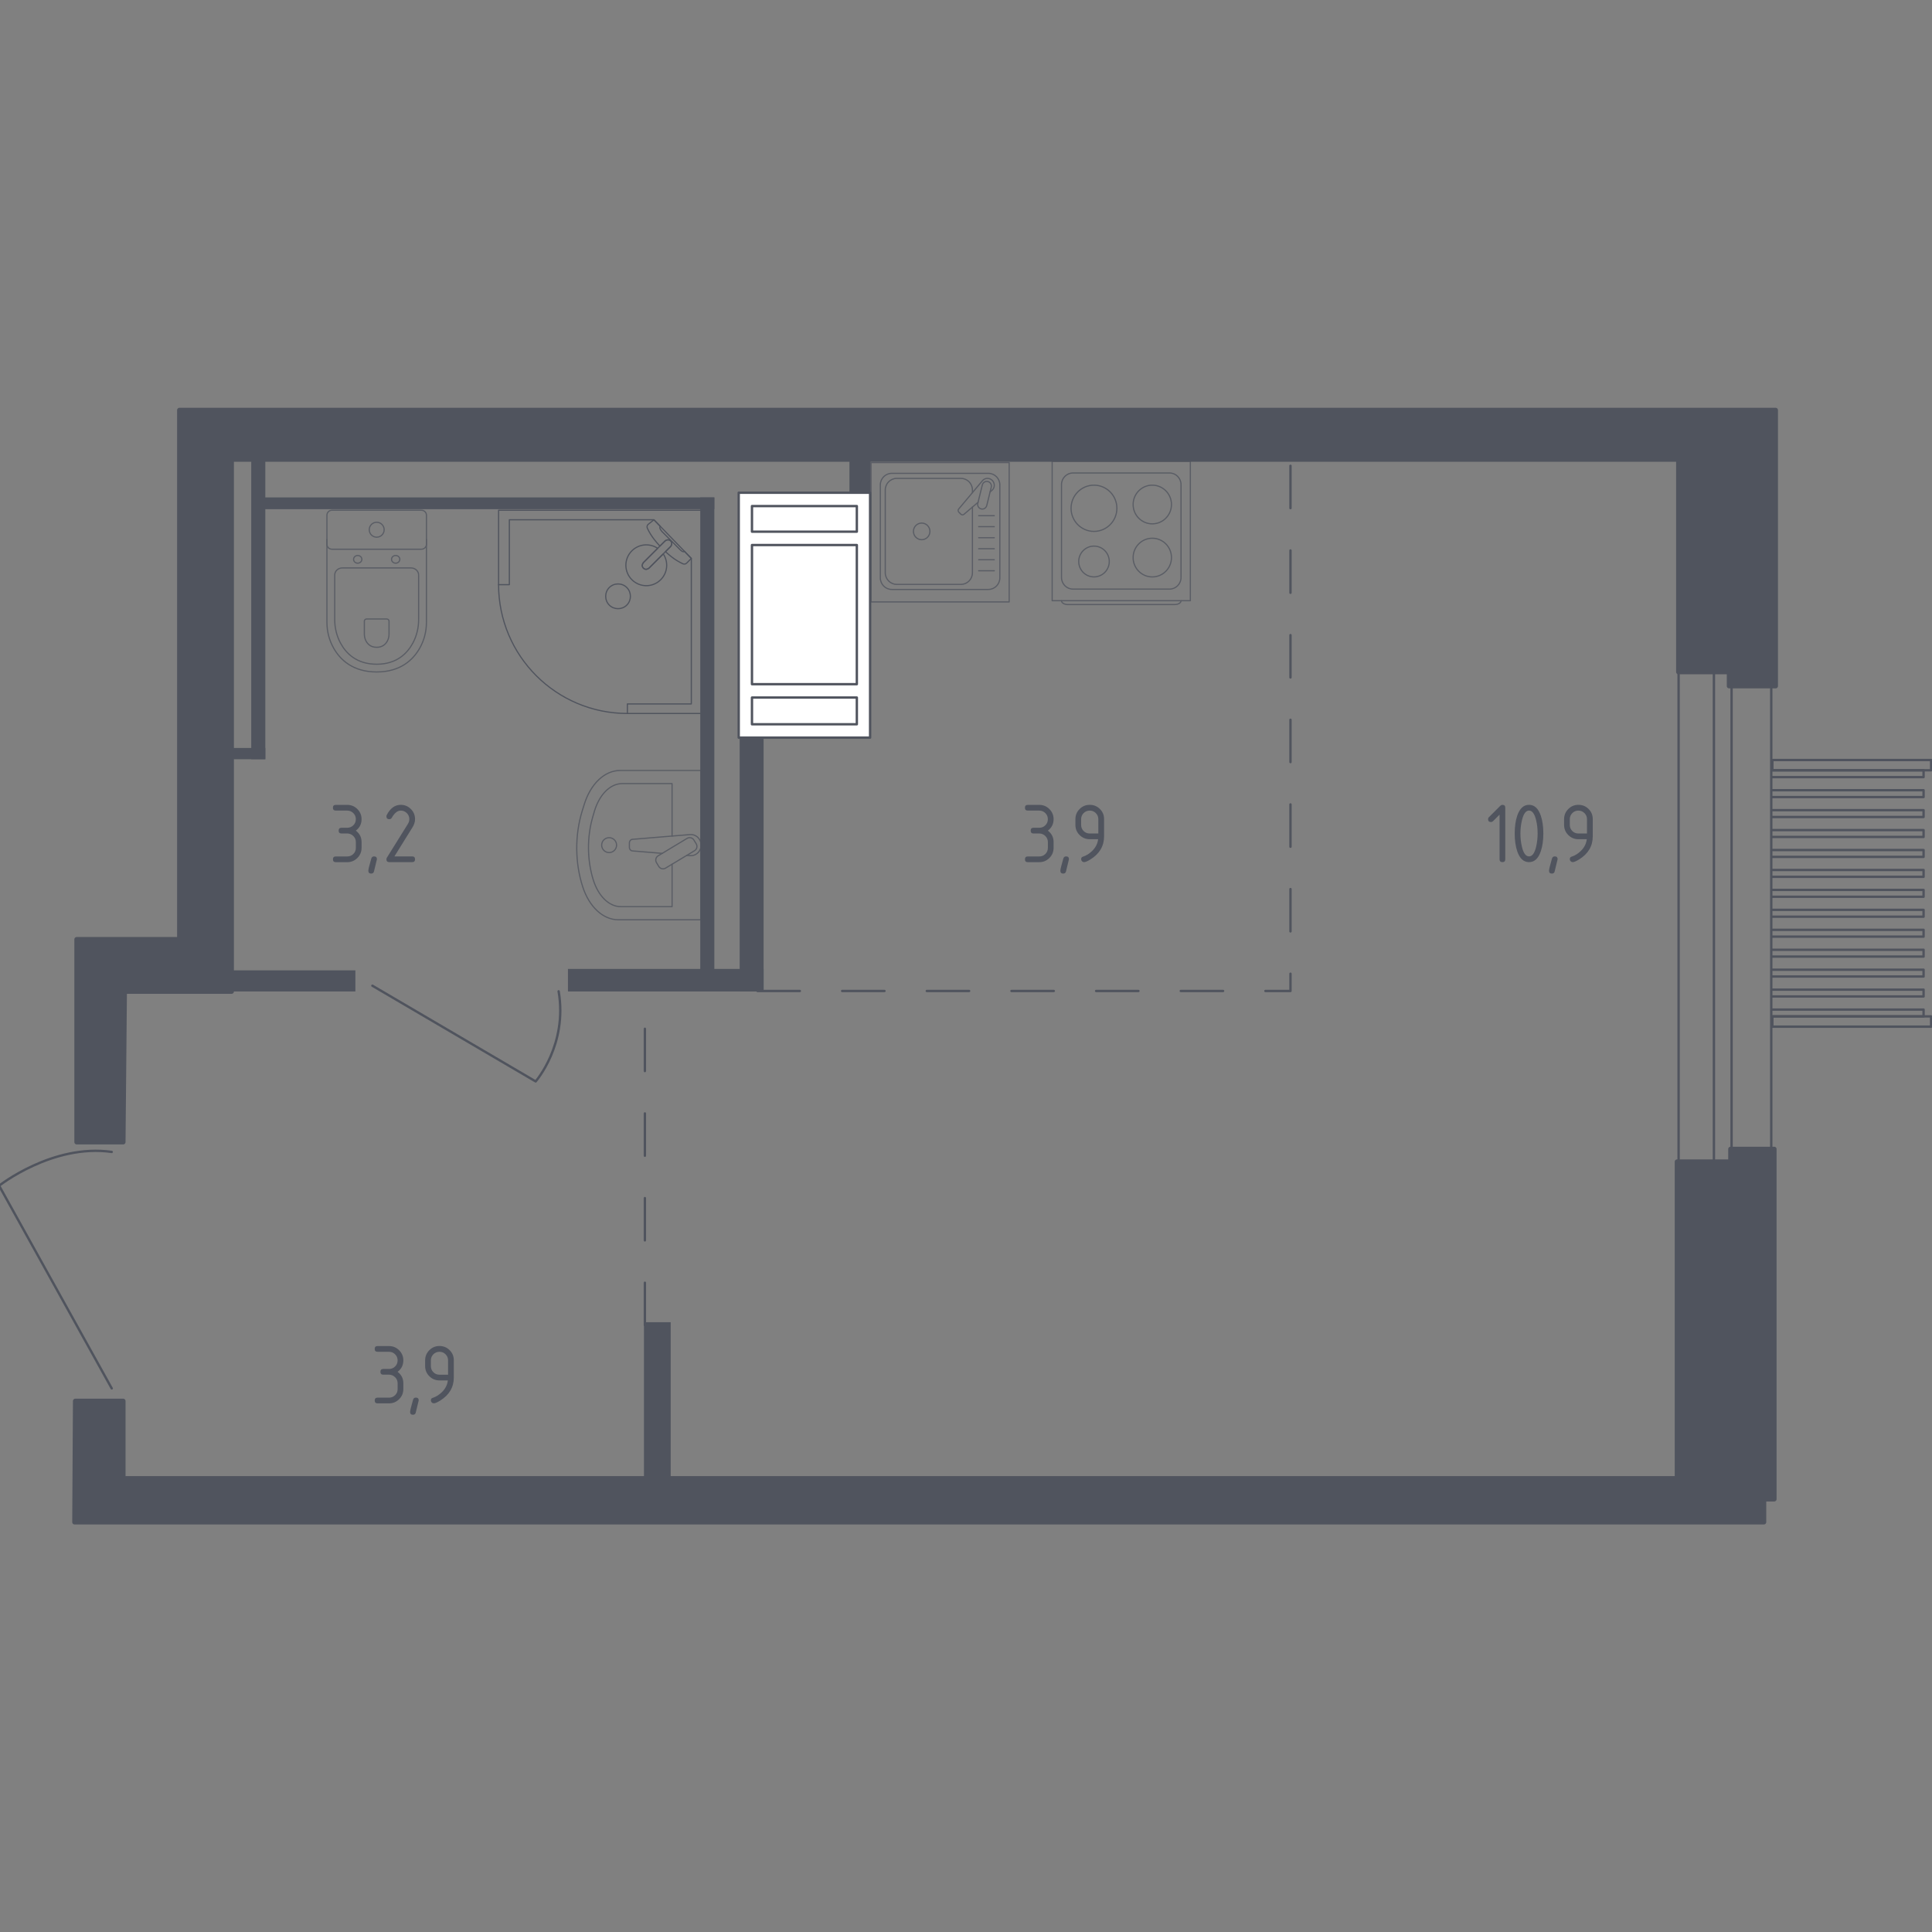<?xml version="1.0" encoding="utf-8"?>
<!-- Generator: Adobe Illustrator 25.0.1, SVG Export Plug-In . SVG Version: 6.00 Build 0)  -->
<svg version="1.1" xmlns="http://www.w3.org/2000/svg" xmlns:xlink="http://www.w3.org/1999/xlink" x="0px" y="0px"
	 viewBox="0 0 1000 1000" style="enable-background:new 0 0 1000 1000;" xml:space="preserve">
<rect x="0" y="0" width="1000" height="1000" fill="#808080" stroke="none"/>
<style type="text/css">
	.st0{fill:none;stroke:#50545E;stroke-width:1.227;stroke-linecap:round;stroke-linejoin:round;stroke-miterlimit:10;}
	
		.st1{fill:none;stroke:#50545E;stroke-width:1.227;stroke-linecap:round;stroke-linejoin:round;stroke-miterlimit:10;stroke-dasharray:21.908,21.908,21.908,21.908,21.908,21.908;}
	.st2{fill:#50545E;}
	.st3{fill:#FFFFFF;stroke:#50545E;stroke-width:1.227;stroke-linecap:round;stroke-linejoin:round;stroke-miterlimit:10;}
	.st4{opacity:0.8;}
	.st5{fill:none;stroke:#50545E;stroke-width:0.613;stroke-linecap:round;stroke-linejoin:round;stroke-miterlimit:10;}
	.st6{fill:#50545E;stroke:#50545E;stroke-width:2.454;stroke-linecap:round;stroke-linejoin:round;stroke-miterlimit:10;}
</style>
<g id="_x2D_">
</g>
<g id="Окна_x2C__двери">
	<g>
		<rect x="896.26" y="314.29" class="st0" width="20.54" height="333.67"/>
		<rect x="868.84" y="314.28" class="st0" width="18.28" height="333.67"/>
	</g>
	<path class="st0" d="M192.74,510.2l84.51,49.54c0,0,16.64-18.94,11.9-46.63"/>
	<path class="st0" d="M57.83,718.63L-0.45,613.72c0,0,27.68-21.86,58.28-17.48"/>
	<g>
		<rect x="917.38" y="393.38" class="st0" width="82.17" height="5.31"/>
		<rect x="917.38" y="526.09" class="st0" width="82.17" height="5.31"/>
		<polyline class="st0" points="917.38,402.23 995.64,402.23 995.64,398.69 917.38,398.69 		"/>
		<polyline class="st0" points="917.38,412.55 995.64,412.55 995.64,409.01 917.38,409.01 		"/>
		<polyline class="st0" points="917.38,422.87 995.64,422.87 995.64,419.34 917.38,419.34 		"/>
		<polyline class="st0" points="917.38,433.2 995.64,433.2 995.64,429.66 917.38,429.66 		"/>
		<polyline class="st0" points="917.38,443.52 995.64,443.52 995.64,439.98 917.38,439.98 		"/>
		<polyline class="st0" points="917.38,453.84 995.64,453.84 995.64,450.3 917.38,450.3 		"/>
		<polyline class="st0" points="917.38,464.16 995.64,464.16 995.64,460.62 917.38,460.62 		"/>
		<polyline class="st0" points="917.38,474.48 995.64,474.48 995.64,470.94 917.38,470.94 		"/>
		<polyline class="st0" points="917.38,484.81 995.64,484.81 995.64,481.27 917.38,481.27 		"/>
		<polyline class="st0" points="917.38,495.13 995.64,495.13 995.64,491.59 917.38,491.59 		"/>
		<polyline class="st0" points="917.38,505.45 995.64,505.45 995.64,501.91 917.38,501.91 		"/>
		<polyline class="st0" points="917.38,515.77 995.64,515.77 995.64,512.23 917.38,512.23 		"/>
		<polyline class="st0" points="917.38,526.09 995.64,526.09 995.64,522.55 917.38,522.55 		"/>
	</g>
</g>
<g id="Пунктир">
	<line class="st1" x1="333.79" y1="685.84" x2="333.79" y2="514.88"/>
	<polyline class="st1" points="392.08,512.93 667.95,512.93 667.95,238.03 	"/>
</g>
<g id="Перегородки">
	<rect x="333.31" y="684.38" class="st2" width="13.84" height="91.8"/>
	<rect x="116.2" y="502.25" class="st2" width="67.75" height="10.93"/>
	<rect x="293.97" y="501.52" class="st2" width="101.27" height="11.66"/>
	<rect x="439.67" y="236.33" class="st2" width="10.93" height="21.13"/>
	<rect x="382.85" y="378.4" class="st2" width="12.39" height="134.78"/>
	<rect x="362.45" y="257.46" class="st2" width="7.29" height="247.7"/>
	<rect x="133.69" y="257.46" class="st2" width="236.05" height="6.09"/>
	<rect x="130.04" y="234.14" class="st2" width="7.29" height="158.82"/>
	<rect x="116.93" y="387.14" class="st2" width="20.4" height="5.83"/>
</g>
<g id="Шахты">
	<g>
		<rect x="382.36" y="255.03" class="st3" width="68" height="126.77"/>
		<rect x="389.22" y="261.94" class="st3" width="54.28" height="13.25"/>
		<rect x="389.22" y="361.05" class="st3" width="54.28" height="13.83"/>
		<rect x="389.22" y="282.11" class="st3" width="54.28" height="72.02"/>
	</g>
</g>
<g id="Мебель">
</g>
<g id="Значки_коляска">
</g>
<g id="Сантехника">
	<g class="st4">
		<path class="st5" d="M611.3,310.97L611.3,310.97c0,1.07-1.5,1.95-3.32,1.95h-55.22c-1.83,0-3.32-0.87-3.32-1.95"/>
		<rect x="544.6" y="238.79" class="st5" width="71.52" height="72.14"/>
		<path class="st5" d="M555.39,244.81h49.95c3.29,0,5.96,2.69,5.96,6.01v48.09c0,3.32-2.67,6.01-5.96,6.01h-49.95
			c-3.29,0-5.96-2.69-5.96-6.01v-48.09C549.43,247.5,552.1,244.81,555.39,244.81z"/>
		<path class="st5" d="M586.5,261.13c0-5.53,4.45-10.01,9.92-10.01c5.48,0,9.93,4.47,9.93,10.01c0,5.54-4.45,10.01-9.93,10.01
			C590.94,271.14,586.5,266.67,586.5,261.13z"/>
		<path class="st5" d="M554.38,263.08c0-6.61,5.31-11.96,11.86-11.96c6.55,0,11.86,5.35,11.86,11.96c0,6.61-5.31,11.97-11.86,11.97
			C559.69,275.05,554.38,269.69,554.38,263.08z"/>
		<path class="st5" d="M586.5,288.6c0-5.53,4.45-10.01,9.92-10.01c5.48,0,9.93,4.48,9.93,10.01c0,5.53-4.45,10.01-9.93,10.01
			C590.94,298.61,586.5,294.13,586.5,288.6z"/>
		<path class="st5" d="M558.34,290.63c0-4.4,3.54-7.97,7.91-7.97c4.37,0,7.91,3.57,7.91,7.97c0,4.4-3.54,7.97-7.91,7.97
			C561.88,298.61,558.34,295.04,558.34,290.63z"/>
	</g>
	<g class="st4">
		<rect x="450.83" y="239.43" class="st5" width="71.52" height="72.14"/>
		<path class="st5" d="M511.56,305.1h-49.95c-3.29,0-5.96-2.69-5.96-6.01V251c0-3.32,2.67-6.01,5.96-6.01h49.95
			c3.29,0,5.96,2.69,5.96,6.01v48.09C517.52,302.41,514.85,305.1,511.56,305.1z"/>
		<path class="st5" d="M503.33,262.44v34.03c0,3.32-2.67,6.01-5.96,6.01h-33.2c-3.29,0-5.96-2.69-5.96-6.01v-42.85
			c0-3.32,2.67-6.01,5.96-6.01h33.2c3.29,0,5.96,2.69,5.96,6.01v1.35"/>
		<path class="st5" d="M481.33,275.04c0,2.38-1.91,4.31-4.27,4.31c-2.35,0-4.27-1.93-4.27-4.31c0-2.38,1.91-4.3,4.27-4.3
			C479.42,270.74,481.33,272.67,481.33,275.04z"/>
		<path class="st5" d="M512.47,254.63l1.02-0.87c1.34-1.15,1.58-3.27,0.37-4.81c-0.08-0.11-0.17-0.2-0.26-0.29
			c-0.09-0.1-0.19-0.18-0.29-0.27c-1.52-1.22-3.63-0.97-4.76,0.38l-12.33,14.68c-0.43,0.42-0.39,1.16,0.08,1.65l1.01,1.02
			c0.48,0.48,1.21,0.52,1.64,0.08l7.32-6.25"/>
		<path class="st5" d="M507.85,263.42L507.85,263.42c-1.28-0.31-2.06-1.63-1.74-2.91l2.34-9.51c0.31-1.28,1.61-2.07,2.89-1.75
			c1.27,0.32,2.05,1.63,1.73,2.92l-2.33,9.5C510.42,262.96,509.12,263.74,507.85,263.42z"/>
		<line class="st5" x1="506.56" y1="295.43" x2="514.64" y2="295.43"/>
		<line class="st5" x1="506.56" y1="289.73" x2="514.64" y2="289.73"/>
		<line class="st5" x1="506.56" y1="284.02" x2="514.64" y2="284.02"/>
		<line class="st5" x1="506.56" y1="278.32" x2="514.64" y2="278.32"/>
		<line class="st5" x1="506.56" y1="272.61" x2="514.64" y2="272.61"/>
		<line class="st5" x1="506.56" y1="266.91" x2="514.64" y2="266.91"/>
	</g>
	<g class="st4">
		<path class="st5" d="M362.91,398.8h-41.96c-7.98,0-15.23,6.86-18.54,17.54l-1.04,3.34c-3.88,12.52-3.79,26.93,0.25,39.34
			c3.38,10.41,10.53,17.04,18.38,17.04h42.9V398.8z"/>
		<path class="st5" d="M347.86,432.74v-27.15h-25.81c-6.21,0-11.85,5.65-14.43,14.46l-0.8,2.75c-3.03,10.32-2.95,22.2,0.19,32.43
			c2.64,8.58,8.2,14.05,14.31,14.05h26.55v-21.95"/>
		<path class="st5" d="M355.47,442.75l1.72,0.14c2.74,0.23,5.33-1.84,5.68-4.85c0.02-0.2,0.04-0.4,0.04-0.61s-0.01-0.4-0.04-0.61
			c-0.35-3.01-2.94-5.08-5.68-4.85l-29.71,2.45c-0.95,0-1.71,0.85-1.71,1.9v2.23c0,1.05,0.76,1.89,1.71,1.89l15.29,1.26"/>
		<path class="st5" d="M340.98,448.47l-1.19-1.98c-0.73-1.21-0.34-2.8,0.88-3.53l14.97-9.02c1.22-0.74,2.81-0.34,3.54,0.88
			l1.19,1.97c0.73,1.21,0.34,2.8-0.88,3.53l-14.98,9.01C343.3,450.08,341.71,449.68,340.98,448.47z"/>
		<path class="st5" d="M315.28,441.29c-2.13,0-3.86-1.73-3.86-3.86c0-2.13,1.73-3.85,3.86-3.85c2.14,0,3.86,1.73,3.86,3.85
			C319.14,439.56,317.41,441.29,315.28,441.29z"/>
	</g>
	<g class="st4">
		<path class="st5" d="M169.22,279.25v42.9c0,4.67,1.17,9.3,3.54,13.44c3.38,5.91,9.88,12.21,22.21,12.21
			c12.34,0,18.84-6.3,22.22-12.21c2.37-4.14,3.53-8.77,3.53-13.44v-42.9"/>
		<path class="st5" d="M177.2,293.96c-2.19,0-3.95,1.64-3.95,3.67v23.11c0,4.2,0.99,8.36,2.98,12.09
			c2.85,5.31,8.33,10.97,18.74,10.97c10.4,0,15.88-5.66,18.73-10.97c2-3.73,2.98-7.89,2.98-12.09v-23.11c0-2.03-1.76-3.67-3.95-3.67
			H177.2z"/>
		<path class="st5" d="M189.75,320.39c-0.65,0-1.16,0.48-1.16,1.08v6.79c0,1.24,0.29,2.46,0.88,3.56c0.83,1.55,2.45,3.22,5.5,3.22
			c3.06,0,4.67-1.67,5.51-3.22c0.59-1.1,0.88-2.32,0.88-3.56v-6.79c0-0.6-0.52-1.08-1.16-1.08H189.75z"/>
		<path class="st5" d="M187.3,289.51c0,1.1-0.96,1.99-2.15,1.99c-1.18,0-2.14-0.89-2.14-1.99c0-1.1,0.96-1.99,2.14-1.99
			C186.34,287.52,187.3,288.41,187.3,289.51z"/>
		<path class="st5" d="M206.94,289.51c0,1.1-0.96,1.99-2.14,1.99c-1.18,0-2.14-0.89-2.14-1.99c0-1.1,0.96-1.99,2.14-1.99
			C205.98,287.52,206.94,288.41,206.94,289.51z"/>
		<path class="st5" d="M218.15,284.27h-46.36c-1.42,0-2.57-1.15-2.57-2.57v-15.03c0-1.42,1.15-2.57,2.57-2.57h46.36
			c1.43,0,2.58,1.15,2.58,2.57v15.03C220.73,283.11,219.58,284.27,218.15,284.27z"/>
		<path class="st5" d="M198.84,274.18c0,2.14-1.73,3.87-3.86,3.87s-3.86-1.73-3.86-3.87c0-2.14,1.73-3.86,3.86-3.86
			S198.84,272.04,198.84,274.18z"/>
	</g>
	<g>
		<polygon class="st5" points="258.07,302.62 258.07,264.09 363.26,264.09 363.26,369.29 324.73,369.29 324.73,364.35 
			357.83,364.35 357.83,289.03 338.47,269.03 263.64,269.03 263.64,302.62 		"/>
		<path class="st5" d="M324.73,369.29c-36.82,0-66.67-29.85-66.67-66.67"/>
		<g>
			<path class="st5" d="M333.11,291.11l7.43-7.43l0.32-0.32l3.3-3.29c0,0,1.58-1.47,2.97-0.08c1.39,1.39-0.09,2.96-0.09,2.96
				l-3.29,3.29l-0.32,0.32l-7.43,7.42c0,0-1.58,1.48-2.97,0.09C331.63,292.69,333.11,291.11,333.11,291.11z"/>
			<path class="st5" d="M315.36,304.11c-2.47,2.48-2.47,6.61,0,9.08c2.48,2.48,6.61,2.48,9.08,0c2.48-2.47,2.48-6.6,0-9.08
				C321.97,301.62,317.84,301.62,315.36,304.11z"/>
			<path class="st5" d="M347.12,279.99c-1.39-1.39-2.97,0.08-2.97,0.08l-2.58,2.58c-1.96-2.1-3.71-4.28-4.87-6.2
				c-0.58-0.95-1.11-1.93-1.59-2.94v0c-0.34-0.72-0.22-1.52,0.28-2.02c1.03-0.82,2.05-1.64,3.08-2.45c1.11,1.15,2.22,2.29,3.33,3.44
				c-0.05,0.04-0.12,0.1-0.18,0.2c-0.39,0.7,0.6,2.03,1.17,2.6c4.58,4.59,6.21,6.13,8.8,8.8c0.45,0.47,1.71,1.8,2.45,1.47
				c0.11-0.05,0.19-0.13,0.24-0.18c1.18,1.22,2.37,2.45,3.55,3.67c-0.82,0.88-1.63,1.57-2.45,2.45c-0.49,0.49-1.27,0.62-1.97,0.3
				c-1.08-0.5-2.12-1.08-3.13-1.69c-1.81-1.1-3.84-2.73-5.83-4.56l2.57-2.58C347.03,282.95,348.5,281.38,347.12,279.99z"/>
			<path class="st5" d="M327.05,300.05c-4.13-4.13-4.13-10.82,0-14.94c3.63-3.63,9.25-4.06,13.36-1.3l-7.3,7.3
				c0,0-1.47,1.58-0.09,2.97c1.39,1.39,2.97-0.09,2.97-0.09l7.3-7.3c2.76,4.11,2.34,9.72-1.3,13.36
				C337.86,304.18,331.18,304.18,327.05,300.05z"/>
		</g>
	</g>
</g>
<g id="Несущие">
	<polygon class="st6" points="63.75,591.13 39.71,591.13 39.71,486.22 92.89,486.22 92.89,212.29 919.05,212.29 919.05,355.08 
		895.01,355.08 895.01,347.8 868.78,347.8 868.78,237.79 119.85,237.79 119.85,513.18 64.48,513.18 	"/>
	<polygon class="st6" points="38.98,725.18 63.75,725.18 63.75,765.25 868.06,765.25 868.06,601.33 895.74,601.33 895.74,594.77 
		918.33,594.77 918.33,775.94 912.98,775.94 912.98,787.84 38.61,787.84 	"/>
</g>
<g id="Лифты_x2C__лестницы">
</g>
<g id="Площади">
	<g>
		<g>
			<path class="st2" d="M201.35,711.53h-2.97c-0.99,0-1.48-0.5-1.48-1.48s0.49-1.48,1.48-1.48h2.97c1.24,0,2.29-0.43,3.16-1.29
				c0.86-0.86,1.29-1.91,1.29-3.16c0-1.23-0.43-2.28-1.3-3.14s-1.92-1.3-3.15-1.3h-5.93c-0.99,0-1.48-0.49-1.48-1.48
				c0-0.99,0.49-1.48,1.48-1.48h5.93c2.05,0,3.8,0.73,5.25,2.18c1.45,1.45,2.17,3.2,2.17,5.23c0,2.46-0.99,4.43-2.97,5.93
				c1.98,1.5,2.97,3.47,2.97,5.93v2.97c0,2.05-0.73,3.8-2.18,5.25s-3.2,2.17-5.23,2.17h-5.93c-0.99,0-1.48-0.49-1.48-1.48
				s0.49-1.48,1.48-1.48h5.93c1.24,0,2.29-0.43,3.16-1.29s1.29-1.91,1.29-3.16v-2.97c0-1.23-0.43-2.28-1.3-3.14
				S202.58,711.53,201.35,711.53z"/>
			<path class="st2" d="M215.24,723.39c0.99,0,1.48,0.49,1.48,1.46c0,0.13-0.51,2.24-1.53,6.31c-0.18,0.75-0.66,1.12-1.44,1.12
				c-0.99,0-1.48-0.49-1.48-1.48c0-0.67,0.51-2.77,1.53-6.29C214.01,723.77,214.49,723.39,215.24,723.39z"/>
			<path class="st2" d="M224.5,726.36c-0.39,0-0.73-0.15-1.03-0.45c-0.3-0.3-0.45-0.64-0.45-1.03c0-0.69,0.25-1.12,0.74-1.28
				c1.08-0.36,1.98-0.77,2.7-1.24c3.19-2.07,4.97-4.69,5.35-7.86h-4.34c-2.05,0-3.8-0.72-5.25-2.17c-1.45-1.45-2.17-3.19-2.17-5.25
				v-2.97c0-2.05,0.72-3.8,2.17-5.25c1.44-1.45,3.19-2.17,5.25-2.17c2.07,0,3.82,0.72,5.26,2.15c1.44,1.43,2.16,3.17,2.16,5.22v8.94
				c0,5.03-2.34,9.01-7.03,11.93C226.34,725.89,225.22,726.36,224.5,726.36z M231.92,711.53v-7.41c0-1.23-0.43-2.28-1.3-3.14
				s-1.92-1.3-3.15-1.3s-2.28,0.43-3.15,1.3s-1.3,1.92-1.3,3.14v2.97c0,1.24,0.43,2.29,1.29,3.16s1.91,1.29,3.16,1.29H231.92z"/>
		</g>
	</g>
	<g>
		<g>
			<path class="st2" d="M776.17,421.65l-3.41,3.41c-0.29,0.28-0.63,0.42-1.04,0.42c-0.99,0-1.49-0.5-1.49-1.48
				c0-0.4,0.14-0.75,0.43-1.03l5.8-5.8c0.39-0.39,0.79-0.58,1.19-0.58c0.99,0,1.48,0.49,1.48,1.48v26.69c0,0.99-0.49,1.48-1.48,1.48
				s-1.48-0.49-1.48-1.48V421.65z"/>
			<path class="st2" d="M798.83,431.41c0,3.53-0.43,6.59-1.3,9.17c-1.27,3.77-3.31,5.66-6.11,5.66c-2.8,0-4.84-1.88-6.11-5.64
				c-0.87-2.58-1.3-5.64-1.3-9.19c0-3.55,0.43-6.61,1.3-9.19c1.27-3.76,3.31-5.64,6.11-5.64c2.8,0,4.84,1.89,6.11,5.66
				C798.4,424.82,798.83,427.88,798.83,431.41z M795.87,431.41c0-2.46-0.26-4.77-0.79-6.94c-0.79-3.28-2.01-4.92-3.66-4.92
				c-1.63,0-2.85,1.65-3.64,4.94c-0.54,2.22-0.81,4.52-0.81,6.92c0,2.44,0.26,4.75,0.79,6.94c0.79,3.28,2.01,4.92,3.66,4.92
				s2.87-1.64,3.66-4.92C795.6,436.17,795.87,433.85,795.87,431.41z"/>
			<path class="st2" d="M804.74,443.27c0.99,0,1.48,0.49,1.48,1.46c0,0.13-0.51,2.24-1.53,6.31c-0.18,0.75-0.66,1.12-1.44,1.12
				c-0.99,0-1.48-0.49-1.48-1.48c0-0.67,0.51-2.77,1.53-6.29C803.51,443.65,803.99,443.27,804.74,443.27z"/>
			<path class="st2" d="M814.01,446.24c-0.39,0-0.73-0.15-1.03-0.45s-0.45-0.64-0.45-1.03c0-0.69,0.25-1.12,0.74-1.28
				c1.08-0.36,1.98-0.77,2.7-1.24c3.19-2.07,4.97-4.69,5.35-7.86h-4.33c-2.05,0-3.8-0.72-5.25-2.17s-2.17-3.19-2.17-5.25V424
				c0-2.05,0.72-3.8,2.17-5.25s3.19-2.17,5.25-2.17c2.07,0,3.82,0.72,5.26,2.15c1.44,1.43,2.16,3.17,2.16,5.22v8.94
				c0,5.03-2.34,9.01-7.03,11.93C815.84,445.77,814.73,446.24,814.01,446.24z M821.42,431.41V424c0-1.23-0.43-2.28-1.3-3.14
				s-1.92-1.3-3.14-1.3c-1.23,0-2.28,0.43-3.15,1.3s-1.3,1.92-1.3,3.14v2.97c0,1.24,0.43,2.29,1.29,3.16
				c0.86,0.86,1.91,1.29,3.16,1.29H821.42z"/>
		</g>
	</g>
	<g>
		<g>
			<path class="st2" d="M537.92,431.41h-2.97c-0.99,0-1.48-0.5-1.48-1.48s0.49-1.48,1.48-1.48h2.97c1.24,0,2.29-0.43,3.16-1.29
				c0.86-0.86,1.29-1.91,1.29-3.16c0-1.23-0.43-2.28-1.3-3.14s-1.92-1.3-3.15-1.3h-5.93c-0.99,0-1.48-0.49-1.48-1.48
				c0-0.99,0.49-1.48,1.48-1.48h5.93c2.05,0,3.8,0.73,5.25,2.18c1.45,1.45,2.17,3.2,2.17,5.23c0,2.46-0.99,4.43-2.97,5.93
				c1.98,1.5,2.97,3.47,2.97,5.93v2.97c0,2.05-0.73,3.8-2.18,5.25s-3.2,2.17-5.23,2.17h-5.93c-0.99,0-1.48-0.49-1.48-1.48
				s0.49-1.48,1.48-1.48h5.93c1.24,0,2.29-0.43,3.16-1.29s1.29-1.91,1.29-3.16v-2.97c0-1.23-0.43-2.28-1.3-3.14
				S539.15,431.41,537.92,431.41z"/>
			<path class="st2" d="M551.81,443.27c0.99,0,1.48,0.49,1.48,1.46c0,0.13-0.51,2.24-1.53,6.31c-0.18,0.75-0.66,1.12-1.44,1.12
				c-0.99,0-1.48-0.49-1.48-1.48c0-0.67,0.51-2.77,1.53-6.29C550.58,443.65,551.06,443.27,551.81,443.27z"/>
			<path class="st2" d="M561.08,446.24c-0.39,0-0.73-0.15-1.03-0.45c-0.3-0.3-0.45-0.64-0.45-1.03c0-0.69,0.25-1.12,0.74-1.28
				c1.08-0.36,1.98-0.77,2.7-1.24c3.19-2.07,4.97-4.69,5.35-7.86h-4.34c-2.05,0-3.8-0.72-5.25-2.17c-1.45-1.45-2.17-3.19-2.17-5.25
				V424c0-2.05,0.72-3.8,2.17-5.25c1.44-1.45,3.19-2.17,5.25-2.17c2.07,0,3.82,0.72,5.26,2.15c1.44,1.43,2.16,3.17,2.16,5.22v8.94
				c0,5.03-2.34,9.01-7.03,11.93C562.91,445.77,561.8,446.24,561.08,446.24z M568.49,431.41V424c0-1.23-0.43-2.28-1.3-3.14
				s-1.92-1.3-3.15-1.3s-2.28,0.43-3.15,1.3s-1.3,1.92-1.3,3.14v2.97c0,1.24,0.43,2.29,1.29,3.16s1.91,1.29,3.16,1.29H568.49z"/>
		</g>
	</g>
	<g>
		<g>
			<path class="st2" d="M179.73,431.41h-2.97c-0.99,0-1.48-0.5-1.48-1.48s0.49-1.48,1.48-1.48h2.97c1.24,0,2.29-0.43,3.16-1.29
				c0.86-0.86,1.29-1.91,1.29-3.16c0-1.23-0.43-2.28-1.3-3.14s-1.92-1.3-3.15-1.3h-5.93c-0.99,0-1.48-0.49-1.48-1.48
				c0-0.99,0.49-1.48,1.48-1.48h5.93c2.05,0,3.8,0.73,5.25,2.18c1.45,1.45,2.17,3.2,2.17,5.23c0,2.46-0.99,4.43-2.97,5.93
				c1.98,1.5,2.97,3.47,2.97,5.93v2.97c0,2.05-0.73,3.8-2.18,5.25s-3.2,2.17-5.23,2.17h-5.93c-0.99,0-1.48-0.49-1.48-1.48
				s0.49-1.48,1.48-1.48h5.93c1.24,0,2.29-0.43,3.16-1.29s1.29-1.91,1.29-3.16v-2.97c0-1.23-0.43-2.28-1.3-3.14
				S180.96,431.41,179.73,431.41z"/>
			<path class="st2" d="M193.62,443.27c0.99,0,1.48,0.49,1.48,1.46c0,0.13-0.51,2.24-1.53,6.31c-0.18,0.75-0.66,1.12-1.44,1.12
				c-0.99,0-1.48-0.49-1.48-1.48c0-0.67,0.51-2.77,1.53-6.29C192.39,443.65,192.87,443.27,193.62,443.27z"/>
			<path class="st2" d="M207.41,416.58c2.05,0,3.8,0.72,5.25,2.17s2.17,3.19,2.17,5.25c0,1.41-0.45,2.83-1.35,4.27l-9.34,15.01h9.21
				c0.99,0,1.48,0.49,1.48,1.48s-0.49,1.48-1.48,1.48h-11.86c-0.99,0-1.48-0.49-1.48-1.48c0-0.3,0.08-0.58,0.25-0.85l10.87-17.46
				c0.5-0.79,0.74-1.61,0.74-2.45c0-1.23-0.43-2.28-1.3-3.14s-1.92-1.3-3.15-1.3c-1.68,0-3.23,1.24-4.65,3.73
				c-0.27,0.48-0.7,0.72-1.28,0.72c-0.99,0-1.48-0.49-1.48-1.48c0-0.22,0.04-0.43,0.13-0.61
				C201.97,418.36,204.4,416.58,207.41,416.58z"/>
		</g>
	</g>
</g>
<g id="Таблички">
</g>
</svg>
